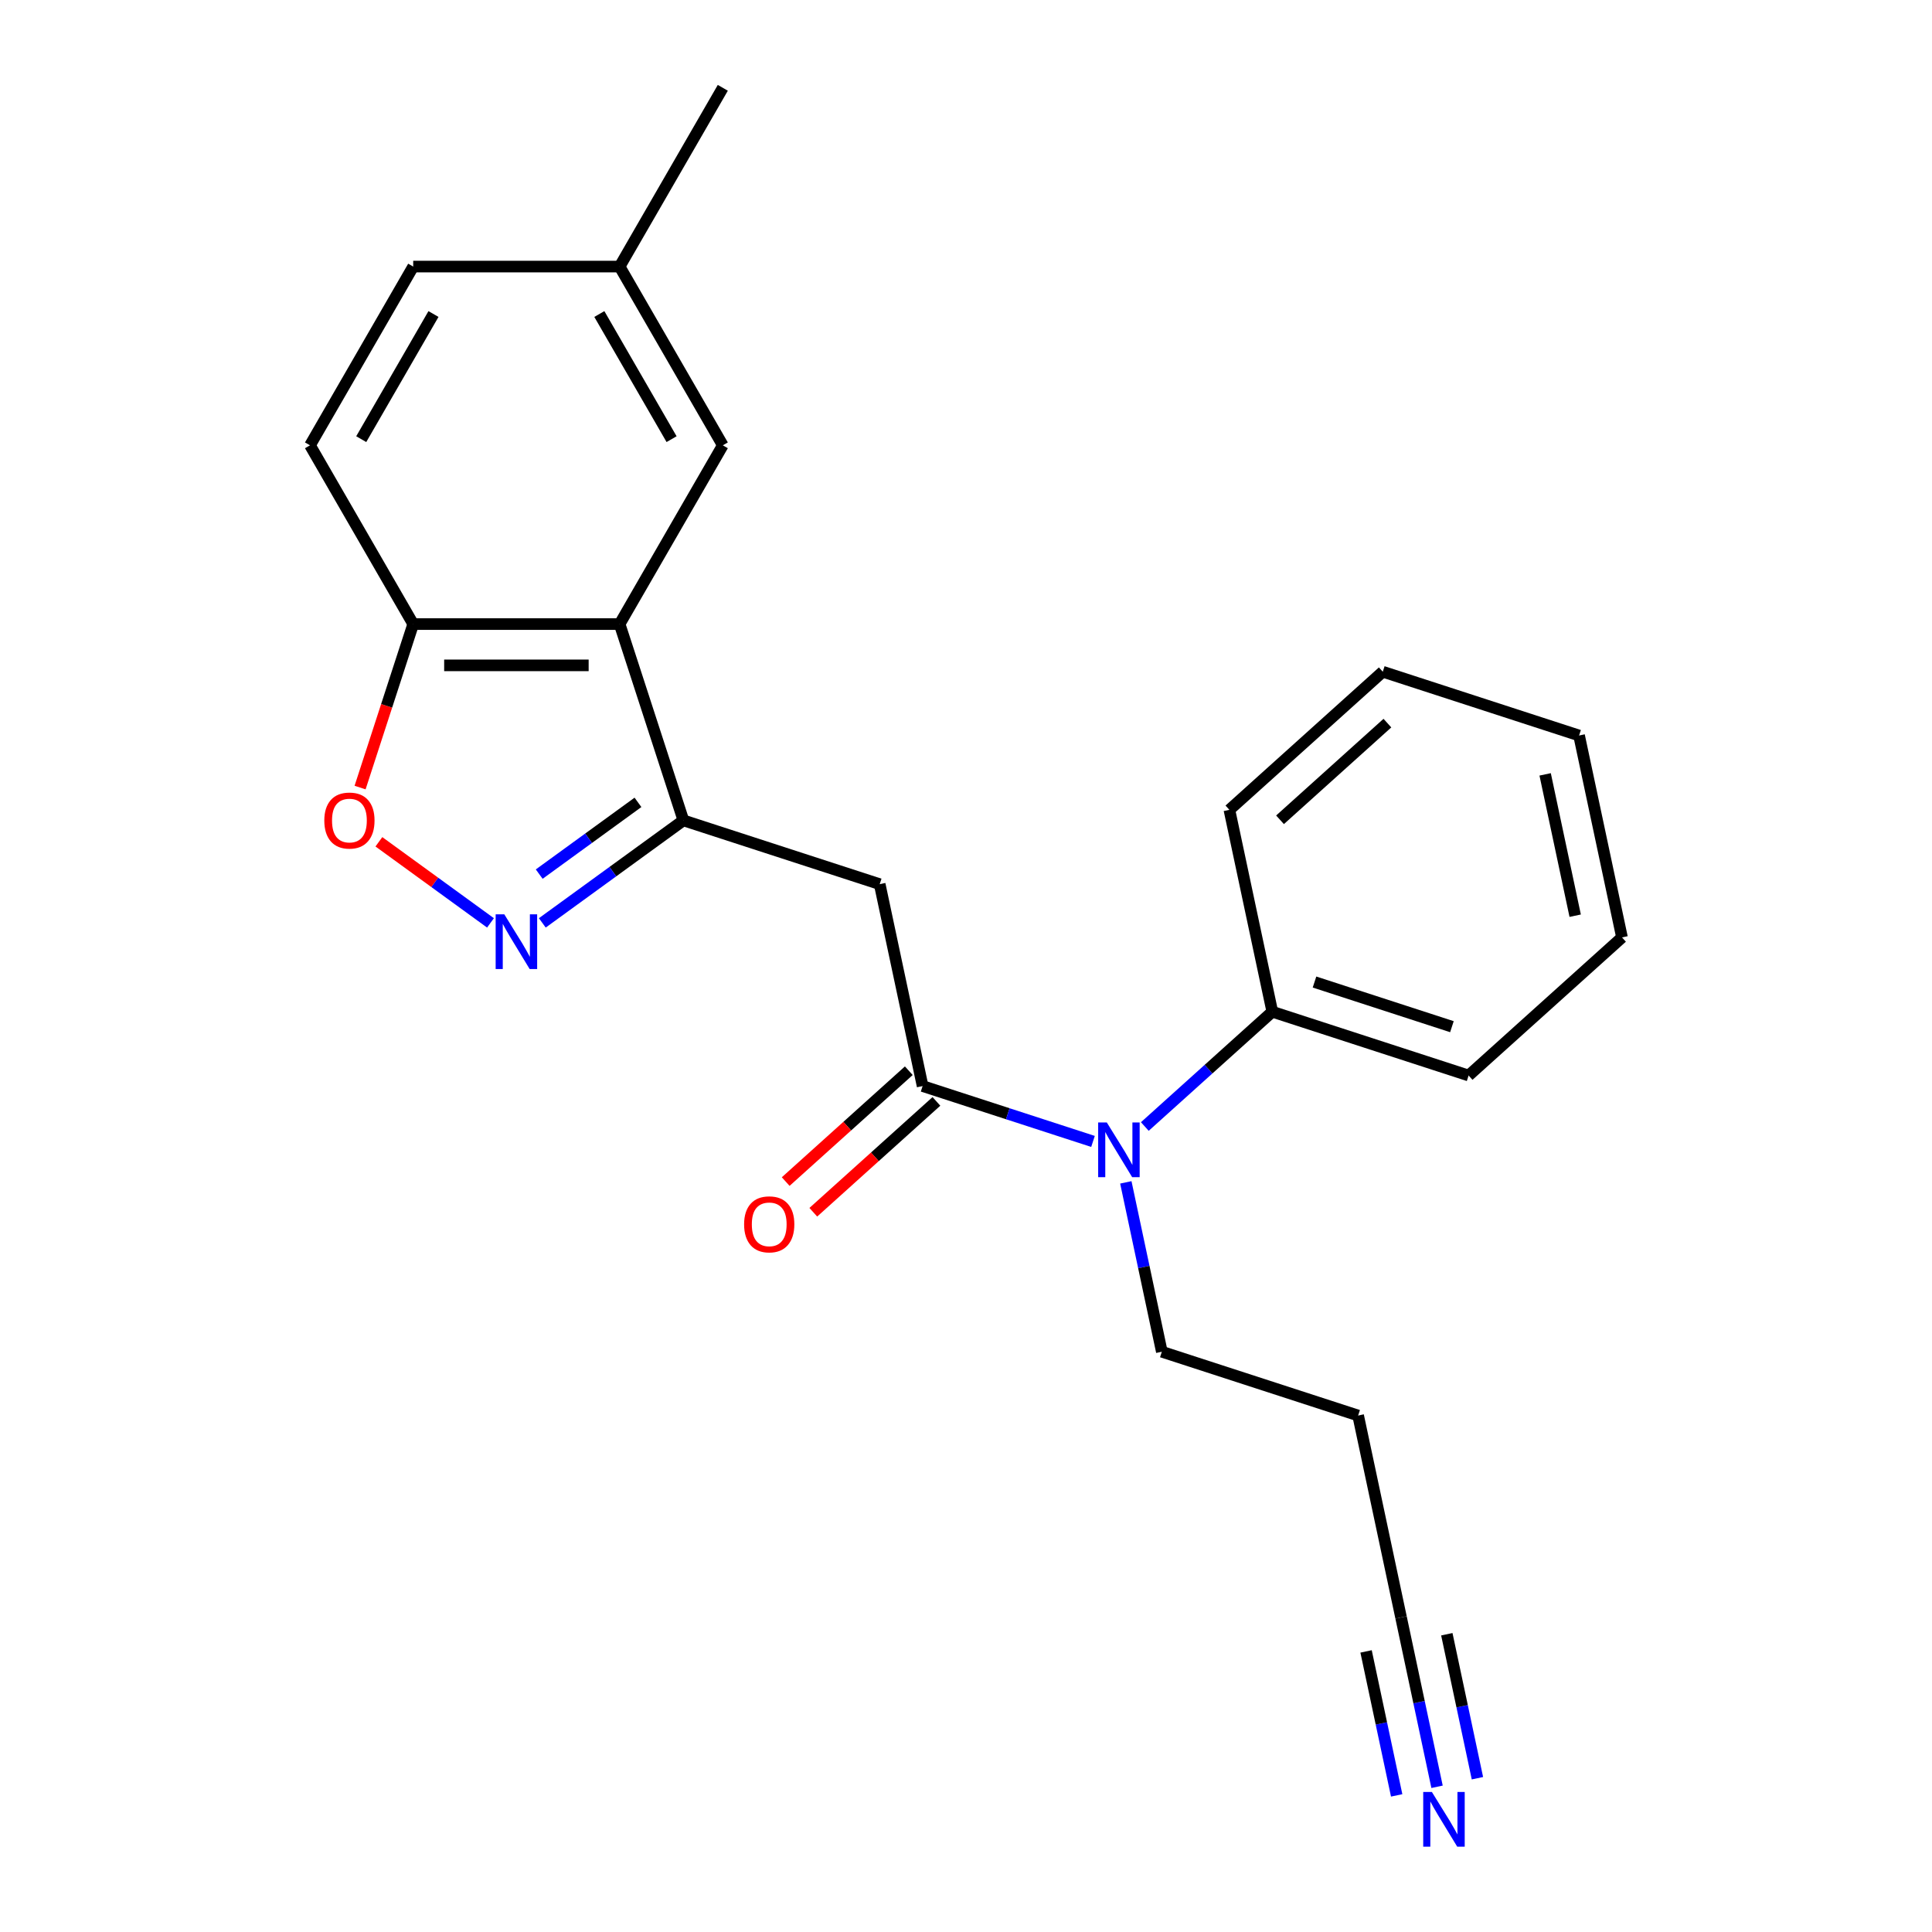 <?xml version='1.0' encoding='iso-8859-1'?>
<svg version='1.1' baseProfile='full'
              xmlns='http://www.w3.org/2000/svg'
                      xmlns:rdkit='http://www.rdkit.org/xml'
                      xmlns:xlink='http://www.w3.org/1999/xlink'
                  xml:space='preserve'
width='1000px' height='1000px' viewBox='0 0 1000 1000'>
<!-- END OF HEADER -->
<rect style='opacity:1.0;fill:#FFFFFF;stroke:none' width='1000' height='1000' x='0' y='0'> </rect>
<path class='bond-0' d='M 353.723,424.629 L 317.212,451.155' style='fill:none;fill-rule:evenodd;stroke:#000000;stroke-width:6px;stroke-linecap:butt;stroke-linejoin:miter;stroke-opacity:1' />
<path class='bond-0' d='M 317.212,451.155 L 280.702,477.682' style='fill:none;fill-rule:evenodd;stroke:#0000FF;stroke-width:6px;stroke-linecap:butt;stroke-linejoin:miter;stroke-opacity:1' />
<path class='bond-0' d='M 330.211,415.3 L 304.653,433.869' style='fill:none;fill-rule:evenodd;stroke:#000000;stroke-width:6px;stroke-linecap:butt;stroke-linejoin:miter;stroke-opacity:1' />
<path class='bond-0' d='M 304.653,433.869 L 279.096,452.437' style='fill:none;fill-rule:evenodd;stroke:#0000FF;stroke-width:6px;stroke-linecap:butt;stroke-linejoin:miter;stroke-opacity:1' />
<path class='bond-2' d='M 353.723,424.629 L 455.33,457.643' style='fill:none;fill-rule:evenodd;stroke:#000000;stroke-width:6px;stroke-linecap:butt;stroke-linejoin:miter;stroke-opacity:1' />
<path class='bond-3' d='M 353.723,424.629 L 320.709,323.022' style='fill:none;fill-rule:evenodd;stroke:#000000;stroke-width:6px;stroke-linecap:butt;stroke-linejoin:miter;stroke-opacity:1' />
<path class='bond-4' d='M 253.88,477.682 L 224.998,456.697' style='fill:none;fill-rule:evenodd;stroke:#0000FF;stroke-width:6px;stroke-linecap:butt;stroke-linejoin:miter;stroke-opacity:1' />
<path class='bond-4' d='M 224.998,456.697 L 196.116,435.713' style='fill:none;fill-rule:evenodd;stroke:#FF0000;stroke-width:6px;stroke-linecap:butt;stroke-linejoin:miter;stroke-opacity:1' />
<path class='bond-1' d='M 477.542,562.144 L 455.33,457.643' style='fill:none;fill-rule:evenodd;stroke:#000000;stroke-width:6px;stroke-linecap:butt;stroke-linejoin:miter;stroke-opacity:1' />
<path class='bond-5' d='M 477.542,562.144 L 521.64,576.472' style='fill:none;fill-rule:evenodd;stroke:#000000;stroke-width:6px;stroke-linecap:butt;stroke-linejoin:miter;stroke-opacity:1' />
<path class='bond-5' d='M 521.64,576.472 L 565.738,590.8' style='fill:none;fill-rule:evenodd;stroke:#0000FF;stroke-width:6px;stroke-linecap:butt;stroke-linejoin:miter;stroke-opacity:1' />
<path class='bond-10' d='M 470.393,554.204 L 438.532,582.893' style='fill:none;fill-rule:evenodd;stroke:#000000;stroke-width:6px;stroke-linecap:butt;stroke-linejoin:miter;stroke-opacity:1' />
<path class='bond-10' d='M 438.532,582.893 L 406.67,611.581' style='fill:none;fill-rule:evenodd;stroke:#FF0000;stroke-width:6px;stroke-linecap:butt;stroke-linejoin:miter;stroke-opacity:1' />
<path class='bond-10' d='M 484.691,570.083 L 452.829,598.772' style='fill:none;fill-rule:evenodd;stroke:#000000;stroke-width:6px;stroke-linecap:butt;stroke-linejoin:miter;stroke-opacity:1' />
<path class='bond-10' d='M 452.829,598.772 L 420.967,627.46' style='fill:none;fill-rule:evenodd;stroke:#FF0000;stroke-width:6px;stroke-linecap:butt;stroke-linejoin:miter;stroke-opacity:1' />
<path class='bond-6' d='M 320.709,323.022 L 213.873,323.022' style='fill:none;fill-rule:evenodd;stroke:#000000;stroke-width:6px;stroke-linecap:butt;stroke-linejoin:miter;stroke-opacity:1' />
<path class='bond-6' d='M 304.684,344.389 L 229.899,344.389' style='fill:none;fill-rule:evenodd;stroke:#000000;stroke-width:6px;stroke-linecap:butt;stroke-linejoin:miter;stroke-opacity:1' />
<path class='bond-9' d='M 320.709,323.022 L 374.127,230.499' style='fill:none;fill-rule:evenodd;stroke:#000000;stroke-width:6px;stroke-linecap:butt;stroke-linejoin:miter;stroke-opacity:1' />
<path class='bond-23' d='M 186.38,407.638 L 200.127,365.33' style='fill:none;fill-rule:evenodd;stroke:#FF0000;stroke-width:6px;stroke-linecap:butt;stroke-linejoin:miter;stroke-opacity:1' />
<path class='bond-23' d='M 200.127,365.33 L 213.873,323.022' style='fill:none;fill-rule:evenodd;stroke:#000000;stroke-width:6px;stroke-linecap:butt;stroke-linejoin:miter;stroke-opacity:1' />
<path class='bond-11' d='M 592.56,583.083 L 625.552,553.377' style='fill:none;fill-rule:evenodd;stroke:#0000FF;stroke-width:6px;stroke-linecap:butt;stroke-linejoin:miter;stroke-opacity:1' />
<path class='bond-11' d='M 625.552,553.377 L 658.543,523.671' style='fill:none;fill-rule:evenodd;stroke:#000000;stroke-width:6px;stroke-linecap:butt;stroke-linejoin:miter;stroke-opacity:1' />
<path class='bond-16' d='M 582.727,611.989 L 592.044,655.824' style='fill:none;fill-rule:evenodd;stroke:#0000FF;stroke-width:6px;stroke-linecap:butt;stroke-linejoin:miter;stroke-opacity:1' />
<path class='bond-16' d='M 592.044,655.824 L 601.361,699.659' style='fill:none;fill-rule:evenodd;stroke:#000000;stroke-width:6px;stroke-linecap:butt;stroke-linejoin:miter;stroke-opacity:1' />
<path class='bond-12' d='M 213.873,323.022 L 160.455,230.499' style='fill:none;fill-rule:evenodd;stroke:#000000;stroke-width:6px;stroke-linecap:butt;stroke-linejoin:miter;stroke-opacity:1' />
<path class='bond-7' d='M 743.815,924.844 L 734.498,881.009' style='fill:none;fill-rule:evenodd;stroke:#0000FF;stroke-width:6px;stroke-linecap:butt;stroke-linejoin:miter;stroke-opacity:1' />
<path class='bond-7' d='M 734.498,881.009 L 725.181,837.174' style='fill:none;fill-rule:evenodd;stroke:#000000;stroke-width:6px;stroke-linecap:butt;stroke-linejoin:miter;stroke-opacity:1' />
<path class='bond-7' d='M 764.716,920.402 L 756.796,883.142' style='fill:none;fill-rule:evenodd;stroke:#0000FF;stroke-width:6px;stroke-linecap:butt;stroke-linejoin:miter;stroke-opacity:1' />
<path class='bond-7' d='M 756.796,883.142 L 748.876,845.882' style='fill:none;fill-rule:evenodd;stroke:#000000;stroke-width:6px;stroke-linecap:butt;stroke-linejoin:miter;stroke-opacity:1' />
<path class='bond-7' d='M 722.915,929.287 L 714.995,892.027' style='fill:none;fill-rule:evenodd;stroke:#0000FF;stroke-width:6px;stroke-linecap:butt;stroke-linejoin:miter;stroke-opacity:1' />
<path class='bond-7' d='M 714.995,892.027 L 707.076,854.767' style='fill:none;fill-rule:evenodd;stroke:#000000;stroke-width:6px;stroke-linecap:butt;stroke-linejoin:miter;stroke-opacity:1' />
<path class='bond-8' d='M 725.181,837.174 L 702.968,732.673' style='fill:none;fill-rule:evenodd;stroke:#000000;stroke-width:6px;stroke-linecap:butt;stroke-linejoin:miter;stroke-opacity:1' />
<path class='bond-14' d='M 374.127,230.499 L 320.709,137.977' style='fill:none;fill-rule:evenodd;stroke:#000000;stroke-width:6px;stroke-linecap:butt;stroke-linejoin:miter;stroke-opacity:1' />
<path class='bond-14' d='M 347.61,227.305 L 310.217,162.539' style='fill:none;fill-rule:evenodd;stroke:#000000;stroke-width:6px;stroke-linecap:butt;stroke-linejoin:miter;stroke-opacity:1' />
<path class='bond-17' d='M 658.543,523.671 L 760.15,556.685' style='fill:none;fill-rule:evenodd;stroke:#000000;stroke-width:6px;stroke-linecap:butt;stroke-linejoin:miter;stroke-opacity:1' />
<path class='bond-17' d='M 680.387,508.302 L 751.512,531.411' style='fill:none;fill-rule:evenodd;stroke:#000000;stroke-width:6px;stroke-linecap:butt;stroke-linejoin:miter;stroke-opacity:1' />
<path class='bond-18' d='M 658.543,523.671 L 636.331,419.17' style='fill:none;fill-rule:evenodd;stroke:#000000;stroke-width:6px;stroke-linecap:butt;stroke-linejoin:miter;stroke-opacity:1' />
<path class='bond-24' d='M 160.455,230.499 L 213.873,137.977' style='fill:none;fill-rule:evenodd;stroke:#000000;stroke-width:6px;stroke-linecap:butt;stroke-linejoin:miter;stroke-opacity:1' />
<path class='bond-24' d='M 186.973,227.305 L 224.365,162.539' style='fill:none;fill-rule:evenodd;stroke:#000000;stroke-width:6px;stroke-linecap:butt;stroke-linejoin:miter;stroke-opacity:1' />
<path class='bond-13' d='M 702.968,732.673 L 601.361,699.659' style='fill:none;fill-rule:evenodd;stroke:#000000;stroke-width:6px;stroke-linecap:butt;stroke-linejoin:miter;stroke-opacity:1' />
<path class='bond-15' d='M 320.709,137.977 L 213.873,137.977' style='fill:none;fill-rule:evenodd;stroke:#000000;stroke-width:6px;stroke-linecap:butt;stroke-linejoin:miter;stroke-opacity:1' />
<path class='bond-19' d='M 320.709,137.977 L 374.127,45.455' style='fill:none;fill-rule:evenodd;stroke:#000000;stroke-width:6px;stroke-linecap:butt;stroke-linejoin:miter;stroke-opacity:1' />
<path class='bond-21' d='M 760.15,556.685 L 839.545,485.198' style='fill:none;fill-rule:evenodd;stroke:#000000;stroke-width:6px;stroke-linecap:butt;stroke-linejoin:miter;stroke-opacity:1' />
<path class='bond-20' d='M 636.331,419.17 L 715.725,347.683' style='fill:none;fill-rule:evenodd;stroke:#000000;stroke-width:6px;stroke-linecap:butt;stroke-linejoin:miter;stroke-opacity:1' />
<path class='bond-20' d='M 662.538,424.326 L 718.114,374.285' style='fill:none;fill-rule:evenodd;stroke:#000000;stroke-width:6px;stroke-linecap:butt;stroke-linejoin:miter;stroke-opacity:1' />
<path class='bond-22' d='M 715.725,347.683 L 817.332,380.697' style='fill:none;fill-rule:evenodd;stroke:#000000;stroke-width:6px;stroke-linecap:butt;stroke-linejoin:miter;stroke-opacity:1' />
<path class='bond-25' d='M 839.545,485.198 L 817.332,380.697' style='fill:none;fill-rule:evenodd;stroke:#000000;stroke-width:6px;stroke-linecap:butt;stroke-linejoin:miter;stroke-opacity:1' />
<path class='bond-25' d='M 815.313,473.965 L 799.764,400.814' style='fill:none;fill-rule:evenodd;stroke:#000000;stroke-width:6px;stroke-linecap:butt;stroke-linejoin:miter;stroke-opacity:1' />
<path  class='atom-1' d='M 261.031 473.265
L 270.311 488.265
Q 271.231 489.745, 272.711 492.425
Q 274.191 495.105, 274.271 495.265
L 274.271 473.265
L 278.031 473.265
L 278.031 501.585
L 274.151 501.585
L 264.191 485.185
Q 263.031 483.265, 261.791 481.065
Q 260.591 478.865, 260.231 478.185
L 260.231 501.585
L 256.551 501.585
L 256.551 473.265
L 261.031 473.265
' fill='#0000FF'/>
<path  class='atom-5' d='M 167.859 424.709
Q 167.859 417.909, 171.219 414.109
Q 174.579 410.309, 180.859 410.309
Q 187.139 410.309, 190.499 414.109
Q 193.859 417.909, 193.859 424.709
Q 193.859 431.589, 190.459 435.509
Q 187.059 439.389, 180.859 439.389
Q 174.619 439.389, 171.219 435.509
Q 167.859 431.629, 167.859 424.709
M 180.859 436.189
Q 185.179 436.189, 187.499 433.309
Q 189.859 430.389, 189.859 424.709
Q 189.859 419.149, 187.499 416.349
Q 185.179 413.509, 180.859 413.509
Q 176.539 413.509, 174.179 416.309
Q 171.859 419.109, 171.859 424.709
Q 171.859 430.429, 174.179 433.309
Q 176.539 436.189, 180.859 436.189
' fill='#FF0000'/>
<path  class='atom-6' d='M 572.889 580.998
L 582.169 595.998
Q 583.089 597.478, 584.569 600.158
Q 586.049 602.838, 586.129 602.998
L 586.129 580.998
L 589.889 580.998
L 589.889 609.318
L 586.009 609.318
L 576.049 592.918
Q 574.889 590.998, 573.649 588.798
Q 572.449 586.598, 572.089 585.918
L 572.089 609.318
L 568.409 609.318
L 568.409 580.998
L 572.889 580.998
' fill='#0000FF'/>
<path  class='atom-8' d='M 741.133 927.515
L 750.413 942.515
Q 751.333 943.995, 752.813 946.675
Q 754.293 949.355, 754.373 949.515
L 754.373 927.515
L 758.133 927.515
L 758.133 955.835
L 754.253 955.835
L 744.293 939.435
Q 743.133 937.515, 741.893 935.315
Q 740.693 933.115, 740.333 932.435
L 740.333 955.835
L 736.653 955.835
L 736.653 927.515
L 741.133 927.515
' fill='#0000FF'/>
<path  class='atom-11' d='M 385.148 633.711
Q 385.148 626.911, 388.508 623.111
Q 391.868 619.311, 398.148 619.311
Q 404.428 619.311, 407.788 623.111
Q 411.148 626.911, 411.148 633.711
Q 411.148 640.591, 407.748 644.511
Q 404.348 648.391, 398.148 648.391
Q 391.908 648.391, 388.508 644.511
Q 385.148 640.631, 385.148 633.711
M 398.148 645.191
Q 402.468 645.191, 404.788 642.311
Q 407.148 639.391, 407.148 633.711
Q 407.148 628.151, 404.788 625.351
Q 402.468 622.511, 398.148 622.511
Q 393.828 622.511, 391.468 625.311
Q 389.148 628.111, 389.148 633.711
Q 389.148 639.431, 391.468 642.311
Q 393.828 645.191, 398.148 645.191
' fill='#FF0000'/>
</svg>

